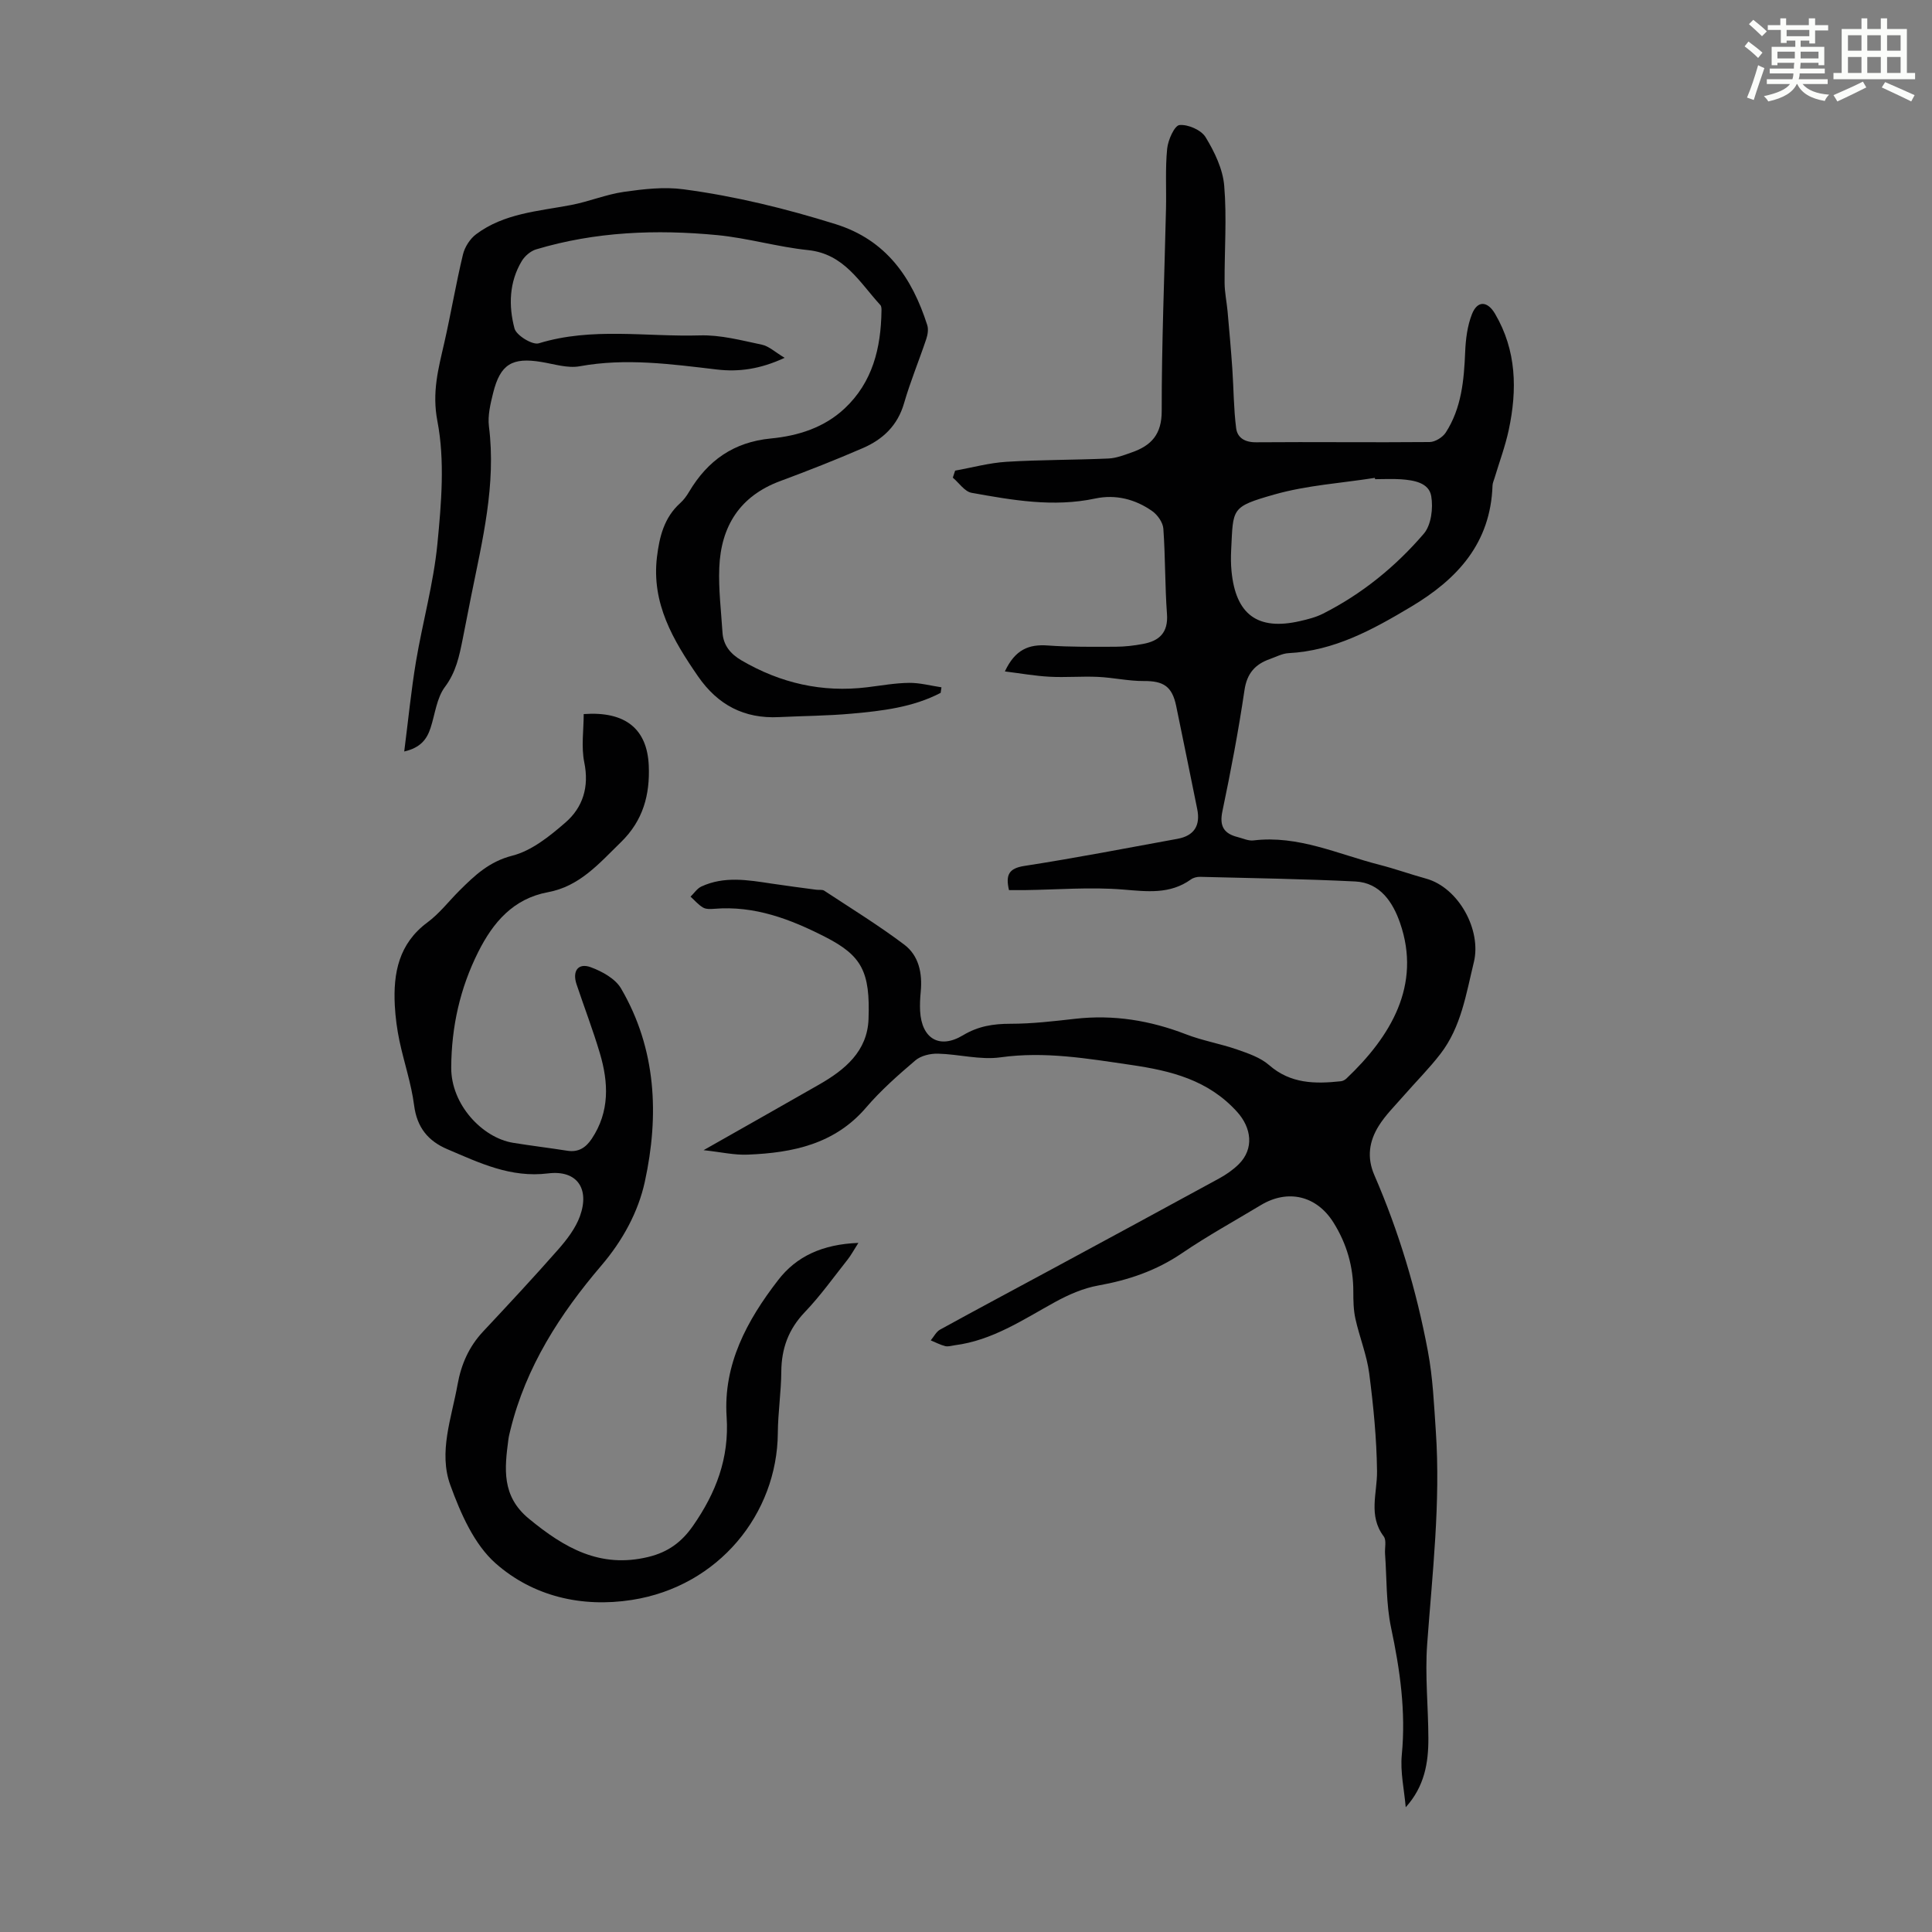 <svg enable-background="new 0 0 400 400" viewBox="0 0 400 400" xmlns="http://www.w3.org/2000/svg"><rect x="0" y="0" width="400" height="400" fill="#808080" stroke="none"/><path d="m361.2 9.6.8-1c.9.7 1.9 1.4 2.9 2.3l-.9 1.1c-1-1-2-1.8-2.8-2.4zm.5 10.6c.9-2.1 1.6-4.3 2.3-6.7.4.2.8.4 1.3.6-.7 2.1-1.5 4.3-2.2 6.6zm.4-15.2.9-.9c1 .8 2 1.6 2.8 2.4l-1 1c-.9-.9-1.8-1.7-2.7-2.5zm12.5-1.2h1.2v1.4h2.7v1.1h-2.7v2.7h-1.2v-.6h-1.8v1.3h4.9v3.8h-1.2v-.5h-3.7c0 .4-.1.9-.1 1.2h5.1v1h-5.2c0 .5-.1.9-.2 1.2h6v1h-5.2c1.1 1.3 2.9 2 5.5 2.2-.4.4-.7.8-.9 1.3-2.9-.5-4.8-1.6-5.7-3.5h-.1c-.8 1.7-2.7 2.9-5.9 3.6-.2-.4-.6-.8-.9-1.1 2.8-.6 4.6-1.4 5.4-2.5h-4.8v-1h5.3c.1-.3.2-.7.2-1.2h-4.9v-1h5c0-.4 0-.8.1-1.2h-3.5v.5h-1.2v-3.8h4.9v-1.3h-1.8v.5h-1.2v-2.7h-2.7v-1h2.6v-1.4h1.2v1.4h4.7v-1.4zm-6.6 8.3h3.6c0-.4 0-.9 0-1.4h-3.6zm1.9-4.6h4.7v-1.3h-4.7zm6.6 3.2h-3.7v1.4h3.7z" fill="#fbfcfa"/><path d="m385.3 3.8h1.3v2.2h2.8v-2.2h1.3v2.2h4.1v9.1h1.7v1.3h-16.9v-1.3h1.7v-9.1h4.1v-2.2zm.4 13.1.7 1.2c-1.8.9-3.8 1.9-6 2.9-.2-.4-.5-.8-.8-1.3 2.3-1 4.3-1.9 6.1-2.8zm-3.1-6.4h2.8v-3.2h-2.8zm0 4.6h2.8v-3.3h-2.8zm4-4.6h2.8v-3.2h-2.8zm0 4.6h2.8v-3.3h-2.8zm3.7 1.9c2.1.9 4.1 1.8 6.1 2.7l-.7 1.3c-2.2-1.1-4.2-2-6.1-2.9zm3.2-9.7h-2.8v3.2h2.8zm-2.8 7.8h2.8v-3.3h-2.8z" fill="#fbfcfa"/><g fill="#010102"><path d="m145.67 238.13c8.61-4.89 16.29-9.21 23.93-13.59 5.33-3.05 9.98-6.88 10.22-13.55.36-9.8-1.39-13.12-8.89-16.97-7.26-3.72-14.7-6.56-23.07-5.86-.76.06-1.69.1-2.3-.26-.97-.57-1.74-1.49-2.59-2.26.74-.71 1.35-1.68 2.23-2.09 4.72-2.2 9.62-1.36 14.5-.62 3.09.47 6.2.86 9.3 1.28.55.07 1.24-.07 1.65.2 5.56 3.66 11.25 7.16 16.56 11.16 3.03 2.28 3.78 5.94 3.42 9.73-.13 1.33-.2 2.69-.13 4.02.31 5.71 3.99 7.96 8.88 5.02 3.16-1.9 6.29-2.38 9.85-2.38 4.46 0 8.92-.53 13.37-1.03 7.95-.9 15.52.34 22.95 3.21 3.41 1.32 7.08 1.94 10.55 3.14 2.33.81 4.86 1.67 6.66 3.24 4.45 3.89 9.54 3.91 14.86 3.34.41-.04.86-.29 1.16-.58 9.09-8.62 15.58-19.28 11.08-32.21-1.44-4.16-4.06-8.31-9.24-8.57-10.7-.53-21.42-.69-32.14-.96-.64-.02-1.4.17-1.9.53-4.36 3.13-9.06 2.51-14.07 2.1-6.76-.55-13.62.03-20.44.12-1.09.01-2.18 0-3.17 0-.73-3.16-.04-4.51 3.19-5.01 10.6-1.64 21.14-3.68 31.69-5.61 3.45-.63 4.79-2.74 4.09-6.17-1.45-7.12-2.88-14.24-4.36-21.36-.84-4.04-2.64-5.17-6.68-5.14-3.18.02-6.36-.72-9.55-.86-3.33-.15-6.68.15-10-.03-2.98-.16-5.95-.69-9.23-1.1 2.13-4.55 4.97-5.65 8.86-5.37 4.68.34 9.39.27 14.09.26 1.89-.01 3.8-.23 5.65-.58 3.37-.62 5.24-2.34 4.96-6.19-.43-5.88-.33-11.8-.75-17.67-.09-1.28-1.19-2.85-2.29-3.63-3.51-2.49-7.61-3.51-11.8-2.62-8.68 1.85-17.16.34-25.62-1.18-1.43-.26-2.59-2.05-3.88-3.14.16-.48.32-.97.48-1.45 3.55-.64 7.07-1.61 10.64-1.83 7.02-.43 14.07-.37 21.1-.68 1.63-.07 3.26-.72 4.84-1.27 4.03-1.41 6.2-3.72 6.19-8.58-.02-13.98.57-27.96.89-41.94.09-4.13-.17-8.28.24-12.37.18-1.79 1.52-4.78 2.55-4.88 1.77-.17 4.51 1.03 5.41 2.52 1.85 3.04 3.56 6.58 3.85 10.04.56 6.66.04 13.41.08 20.12.01 1.98.44 3.95.62 5.93.35 3.95.71 7.91.98 11.87.28 4.09.27 8.21.79 12.27.25 1.98 1.77 2.95 4.14 2.93 11.97-.1 23.95.06 35.92-.05 1.14-.01 2.7-.98 3.34-1.97 3.27-5.07 3.78-10.85 4.02-16.72.11-2.62.45-5.37 1.4-7.78 1.13-2.88 3.21-2.76 4.78-.09 4.47 7.6 4.61 15.75 2.84 24.05-.72 3.37-1.94 6.63-2.93 9.93-.16.54-.42 1.07-.43 1.61-.41 11.87-7.19 19.3-16.86 25.07-7.94 4.74-15.88 9.12-25.39 9.61-1.29.07-2.55.76-3.82 1.21-3.08 1.08-4.78 2.97-5.29 6.49-1.24 8.4-2.83 16.75-4.57 25.06-.65 3.1.35 4.61 3.18 5.32 1.08.27 2.21.82 3.26.69 9.26-1.12 17.51 2.86 26.1 5.05 3.24.83 6.41 1.97 9.64 2.86 6.74 1.87 11.5 10.64 9.89 17.28-1.62 6.64-2.62 13.41-6.91 18.99-2.37 3.08-5.15 5.84-7.71 8.78-1.76 2.02-3.71 3.93-5.1 6.18-1.94 3.13-2.49 6.47-.88 10.17 5.08 11.71 8.71 23.83 11.08 36.45 1.04 5.56 1.26 10.99 1.64 16.53 1.01 14.8-.72 29.43-1.79 44.12-.47 6.44.23 12.97.25 19.45.02 5.09-.79 10.01-4.69 14.31-.31-3.63-1.16-7.31-.81-10.88.86-8.94-.37-17.57-2.22-26.28-1.05-4.96-.88-10.19-1.25-15.3-.09-1.22.34-2.8-.28-3.62-3.24-4.31-1.33-8.92-1.38-13.49-.08-6.76-.75-13.54-1.62-20.26-.5-3.82-2.01-7.49-2.85-11.28-.41-1.83-.44-3.76-.44-5.64.01-5.18-1.37-9.94-4.11-14.31-3.49-5.57-9.45-6.98-15.06-3.59-5.46 3.29-11.06 6.37-16.32 9.95-5.31 3.61-11.06 5.56-17.32 6.68-3.08.55-6.14 1.89-8.92 3.41-6.65 3.66-12.99 7.96-20.78 8.96-.66.09-1.38.33-1.98.18-1.03-.26-2-.78-3-1.19.63-.75 1.12-1.77 1.92-2.22 7.74-4.26 15.53-8.4 23.3-12.6 11.5-6.22 23.01-12.43 34.48-18.7 1.46-.8 2.88-1.78 4.06-2.94 3.25-3.23 2.63-7.57-.32-10.84-5.99-6.63-13.69-8.52-22.04-9.74-8.97-1.31-17.79-2.84-26.96-1.56-4.2.59-8.63-.66-12.96-.76-1.57-.04-3.53.42-4.67 1.4-3.57 3.04-7.14 6.19-10.18 9.74-6.5 7.6-15.19 9.38-24.43 9.76-2.77.14-5.58-.52-9.23-.92zm139.04-138.92c-.02-.09-.05-.18-.07-.27-6.94 1.09-14.06 1.53-20.76 3.43-9.1 2.59-8.54 2.85-8.98 11.49-.07 1.45-.07 2.91.07 4.36.86 9.04 5.43 12.38 14.18 10.37 1.62-.37 3.29-.79 4.77-1.54 8.08-4.09 15.03-9.75 20.87-16.56 1.53-1.79 1.96-5.3 1.53-7.78-.48-2.8-3.63-3.29-6.26-3.48-1.78-.12-3.57-.02-5.35-.02z"/><path d="m177.72 257.33c-1.04 1.63-1.54 2.57-2.19 3.4-2.92 3.68-5.66 7.54-8.9 10.93-3.38 3.54-4.83 7.51-4.87 12.31-.03 4.25-.69 8.49-.72 12.73-.13 16.7-12.24 31.75-30.22 34.55-10.41 1.62-20.46-.75-28.19-7.56-4.47-3.94-7.27-10.37-9.39-16.2-2.49-6.82.25-13.9 1.49-20.82.75-4.19 2.35-7.84 5.27-10.97 5.26-5.62 10.51-11.25 15.59-17.03 1.79-2.04 3.57-4.36 4.48-6.87 2.06-5.7-.6-9.6-6.59-8.86-7.77.96-14.21-2.18-20.86-5.01-3.98-1.69-6.29-4.5-6.88-9.06-.58-4.51-2.09-8.9-3.04-13.38-.5-2.4-.83-4.86-.96-7.3-.35-6.73.82-12.82 6.76-17.22 2.49-1.84 4.44-4.41 6.66-6.62 3.14-3.12 6.13-5.97 10.9-7.19 4.01-1.02 7.74-4.03 10.99-6.85 3.63-3.14 4.96-7.38 3.92-12.46-.66-3.24-.12-6.72-.12-10.01 8.67-.62 13.15 3.1 13.47 10.69.25 5.98-1.14 11.32-5.74 15.81-4.5 4.38-8.52 9.15-15.13 10.38-7.17 1.33-11.35 6.22-14.43 12.36-3.78 7.53-5.55 15.49-5.6 23.93-.05 7.7 6.46 14.55 12.78 15.59 3.74.61 7.52 1.06 11.26 1.65 2.3.36 3.82-.64 5.05-2.47 3.75-5.62 3.49-11.66 1.68-17.74-1.43-4.81-3.24-9.52-4.83-14.28-.91-2.74.36-4.47 2.97-3.5 2.34.86 5.07 2.37 6.25 4.39 7.33 12.54 7.91 26.29 4.93 39.99-1.36 6.26-4.58 12.2-9.01 17.38-8.55 10.01-15.62 20.98-18.82 34.01-.16.65-.33 1.3-.42 1.96-.79 6.03-1.47 11.74 4.24 16.44 7.32 6.03 14.73 10.34 24.72 7.92 4.12-1 6.92-3.08 9.27-6.46 4.74-6.81 7.52-13.99 6.95-22.55-.72-10.86 4.22-19.96 10.61-28.24 3.83-5.02 9.27-7.49 16.67-7.77z"/><path d="m194.75 143.45c-5.75 3-12.08 3.73-18.39 4.3-5.01.46-10.05.47-15.08.72-7.2.36-12.66-2.51-16.76-8.44-5.16-7.48-9.67-15.12-8.5-24.74.51-4.17 1.48-8.13 4.8-11.12.74-.66 1.35-1.51 1.86-2.37 3.84-6.46 9.22-10.28 16.94-11.02 5.6-.54 11.01-2.23 15.27-6.23 5.78-5.43 7.49-12.49 7.61-20.11.01-.43.02-1.01-.23-1.28-4.3-4.68-7.48-10.6-14.97-11.38-6.3-.65-12.47-2.49-18.77-3.1-12.65-1.21-25.25-.73-37.53 2.95-1.14.34-2.34 1.37-2.97 2.41-2.63 4.37-2.75 9.29-1.51 13.96.38 1.44 3.72 3.48 5.03 3.08 11.02-3.38 22.25-1.31 33.36-1.64 4.26-.13 8.59 1.03 12.82 1.92 1.47.31 2.74 1.54 4.72 2.72-5.04 2.35-9.5 2.96-14.05 2.42-9.44-1.11-18.82-2.41-28.37-.67-2.51.46-5.31-.46-7.95-.89-6.04-1-8.5.46-9.98 6.41-.56 2.26-1.15 4.69-.87 6.94 1.52 12.04-1.36 23.57-3.69 35.17-.59 2.96-1.16 5.92-1.75 8.88-.7 3.48-1.37 6.81-3.67 9.88-1.71 2.28-2.04 5.61-2.97 8.47-.76 2.34-2.05 4.11-5.46 4.9.84-6.54 1.43-12.6 2.43-18.6 1.37-8.15 3.64-16.2 4.44-24.39.82-8.43 1.57-17.22 0-25.4-1.15-5.99.19-10.83 1.41-16.16 1.39-6.1 2.42-12.27 3.88-18.35.37-1.54 1.45-3.24 2.72-4.19 5.79-4.34 12.85-4.76 19.64-6.05 3.7-.7 7.26-2.2 10.98-2.73 4.06-.58 8.29-1.07 12.31-.53 10.7 1.42 21.18 3.99 31.51 7.22 10.49 3.28 15.83 11.08 18.97 20.91.27.86.09 1.99-.21 2.88-1.49 4.45-3.3 8.8-4.6 13.3-1.33 4.61-4.39 7.48-8.52 9.27-5.63 2.44-11.35 4.69-17.11 6.83-8.38 3.1-12.28 9.38-12.62 17.94-.18 4.44.38 8.91.66 13.36.16 2.68 1.63 4.47 3.91 5.81 8.08 4.73 16.73 6.72 26.06 5.58 2.88-.35 5.77-.88 8.66-.91 2.23-.03 4.48.59 6.71.92-.07.38-.12.77-.17 1.15z"/></g></svg>